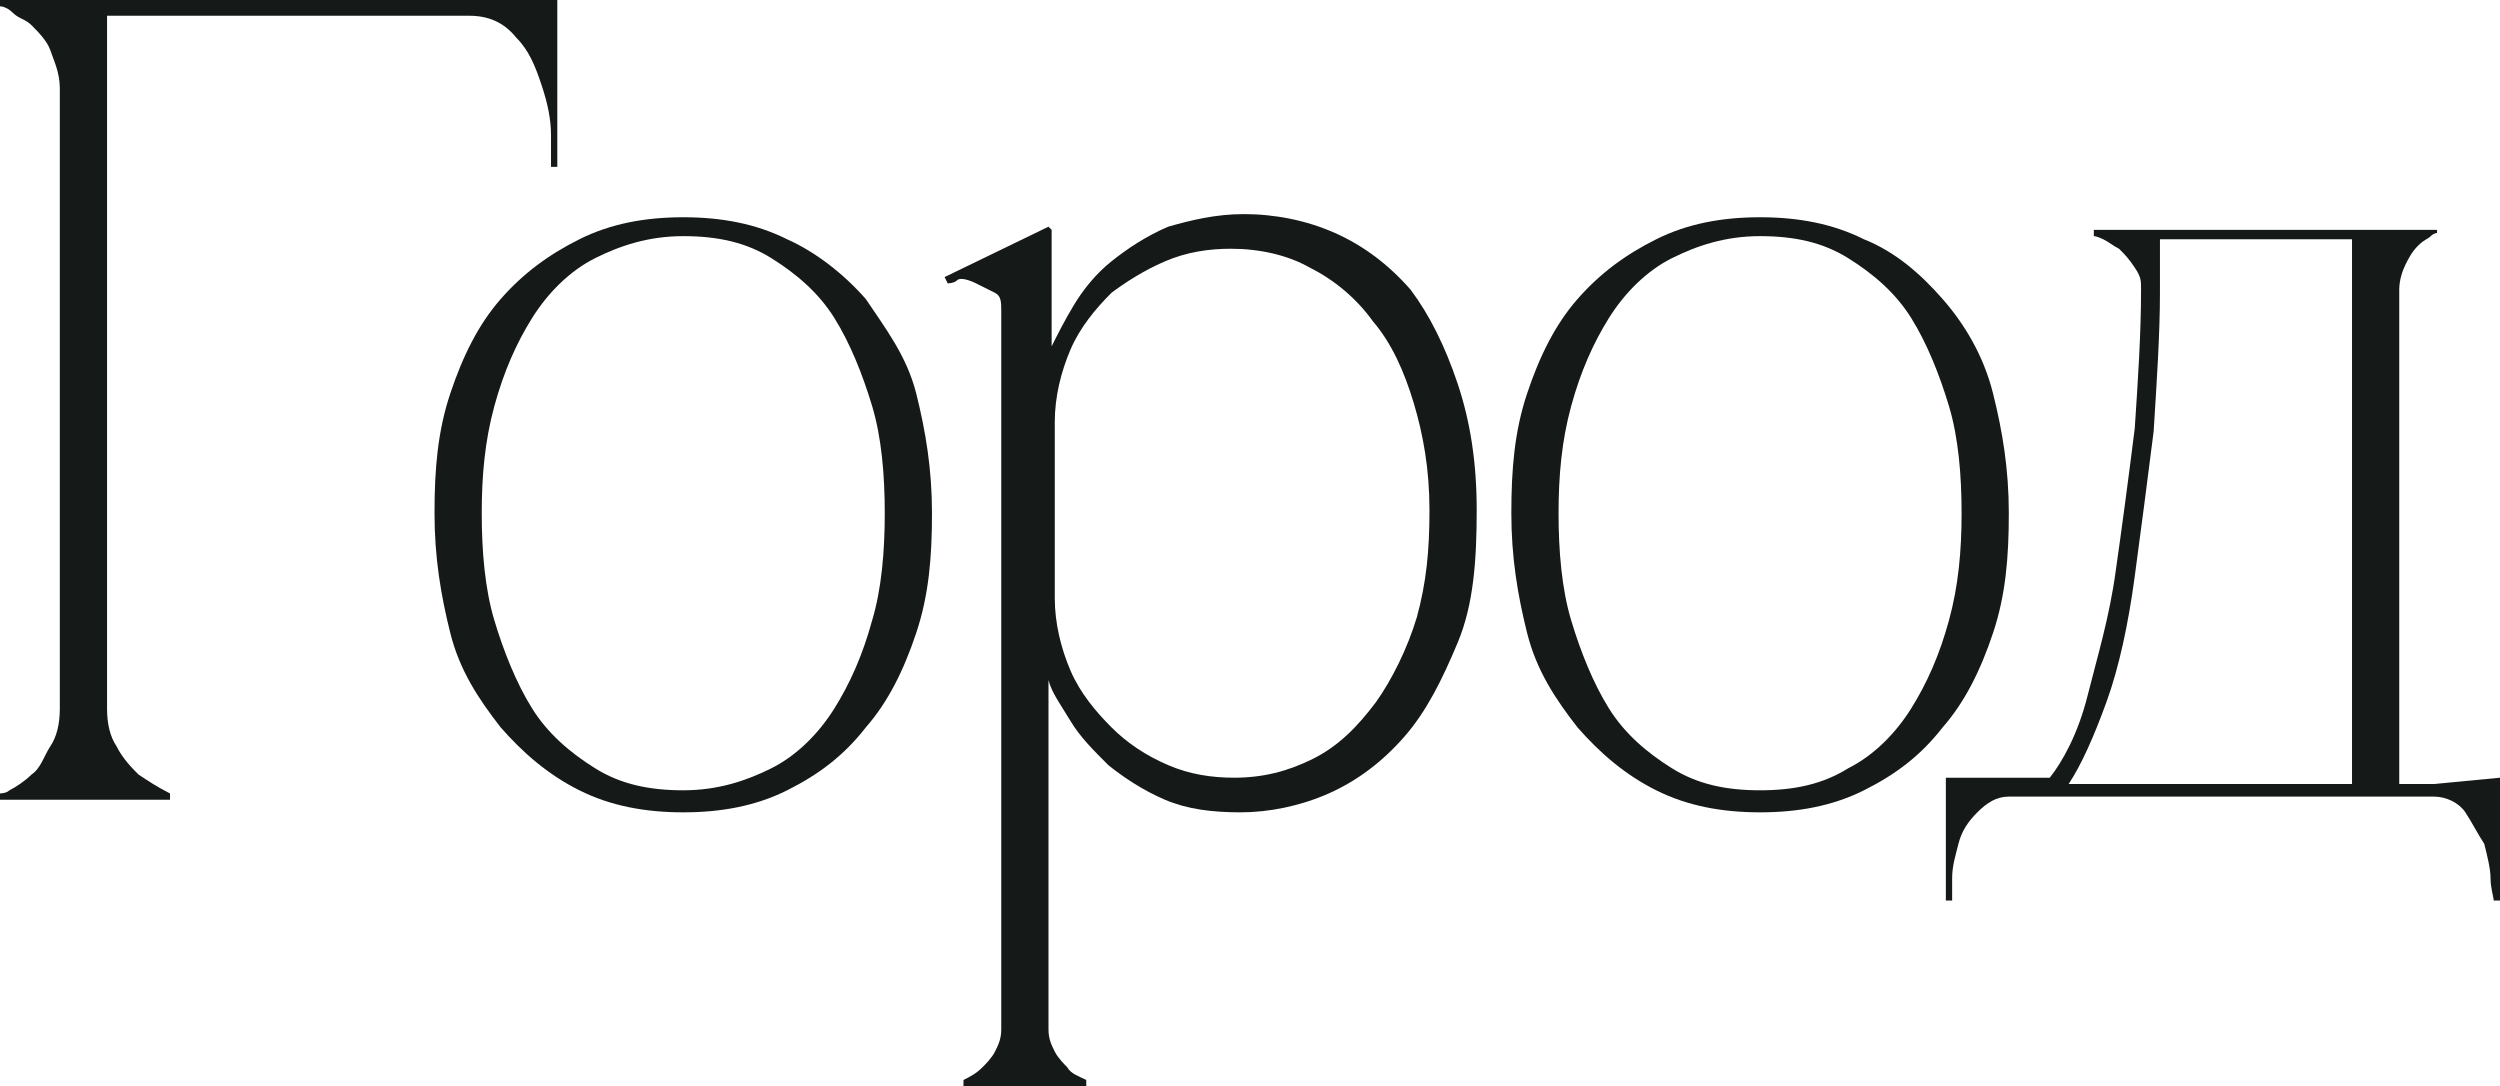 <?xml version="1.0" encoding="UTF-8"?> <!-- Generator: Adobe Illustrator 28.0.0, SVG Export Plug-In . SVG Version: 6.00 Build 0) --> <svg xmlns="http://www.w3.org/2000/svg" xmlns:xlink="http://www.w3.org/1999/xlink" id="_Слой_2" x="0px" y="0px" viewBox="0 0 79.4 34.5" style="enable-background:new 0 0 79.4 34.5;" xml:space="preserve"> <style type="text/css"> .st0{fill:#151918;} </style> <g id="_Слой_1-2"> <g> <path class="st0" d="M3.4,0.5h11.5c0.6,0,1.1,0.2,1.5,0.7c0.4,0.4,0.6,0.9,0.8,1.5c0.2,0.6,0.3,1.1,0.3,1.6s0,0.8,0,1h0.2V0H0v0.2 c0,0,0.2,0,0.4,0.2S0.8,0.6,1,0.8s0.5,0.5,0.6,0.8s0.3,0.7,0.3,1.2v19.7c0,0.5-0.1,0.9-0.3,1.2S1.3,24.4,1,24.6 c-0.2,0.2-0.5,0.4-0.7,0.5C0.2,25.2,0,25.2,0,25.2v0.2h5.4v-0.2c-0.4-0.2-0.7-0.4-1-0.6c-0.2-0.2-0.5-0.5-0.7-0.9 c-0.2-0.3-0.3-0.7-0.3-1.2C3.4,22.5,3.4,0.5,3.4,0.5z"></path> <path class="st0" d="M27.5,9.5C26.8,8.7,25.9,8,25,7.6c-1-0.5-2.1-0.7-3.3-0.7s-2.3,0.2-3.3,0.7c-1,0.5-1.8,1.1-2.5,1.9 s-1.2,1.8-1.6,3c-0.4,1.2-0.5,2.4-0.5,3.8s0.2,2.6,0.5,3.8s0.9,2.1,1.6,3c0.7,0.8,1.5,1.5,2.5,2s2.1,0.7,3.3,0.7s2.3-0.2,3.3-0.7 s1.8-1.1,2.5-2c0.7-0.8,1.2-1.8,1.6-3s0.5-2.4,0.5-3.8s-0.2-2.6-0.5-3.8S28.1,10.4,27.5,9.5z M27.7,19.7c-0.3,1.1-0.7,2-1.2,2.8 s-1.2,1.5-2,1.9s-1.7,0.7-2.8,0.7s-2-0.2-2.8-0.7c-0.8-0.5-1.5-1.1-2-1.9c-0.5-0.8-0.9-1.8-1.2-2.8s-0.4-2.2-0.4-3.4 s0.1-2.3,0.4-3.4c0.3-1.1,0.7-2,1.2-2.8s1.2-1.5,2-1.9s1.7-0.7,2.8-0.7s2,0.2,2.8,0.7c0.8,0.5,1.5,1.1,2,1.9s0.9,1.8,1.2,2.8 s0.4,2.2,0.4,3.4S28,18.7,27.7,19.7z"></path> <path class="st0" d="M44.8,9.2c-0.7-0.8-1.5-1.4-2.4-1.8s-1.9-0.6-2.9-0.6c-0.9,0-1.7,0.2-2.4,0.4c-0.7,0.3-1.3,0.7-1.8,1.1 c-0.5,0.4-0.9,0.9-1.2,1.4s-0.5,0.9-0.7,1.3h0V7.3l-0.1-0.1L30,8.8L30.1,9c0,0,0.2,0,0.3-0.1s0.4,0,0.6,0.1 c0.2,0.1,0.4,0.2,0.6,0.3s0.2,0.3,0.2,0.6v22.8c0,0.3-0.1,0.5-0.2,0.7s-0.3,0.4-0.4,0.5c-0.2,0.2-0.4,0.3-0.6,0.4v0.2h3.9v-0.2 c-0.2-0.1-0.5-0.2-0.6-0.4c-0.1-0.1-0.3-0.3-0.4-0.5c-0.1-0.2-0.2-0.4-0.2-0.7V21.6h0c0.1,0.4,0.4,0.8,0.7,1.3 c0.3,0.5,0.7,0.9,1.2,1.4c0.5,0.4,1.1,0.8,1.8,1.1c0.7,0.3,1.5,0.4,2.4,0.4c0.9,0,1.9-0.2,2.8-0.6c0.9-0.4,1.7-1,2.4-1.8 c0.7-0.8,1.2-1.8,1.7-3s0.6-2.6,0.6-4.2c0-1.5-0.2-2.8-0.6-4S45.4,10,44.8,9.2L44.8,9.2z M45,19.6c-0.3,1-0.8,2-1.3,2.7 c-0.6,0.8-1.2,1.4-2,1.8s-1.6,0.6-2.5,0.6c-0.7,0-1.4-0.1-2.1-0.4s-1.3-0.7-1.8-1.2c-0.5-0.5-1-1.1-1.3-1.8s-0.5-1.5-0.5-2.3v-5.6 c0-0.8,0.2-1.6,0.5-2.3c0.3-0.7,0.8-1.3,1.3-1.8C35.7,9,36.3,8.6,37,8.3s1.4-0.4,2.1-0.4c0.9,0,1.8,0.2,2.5,0.6 c0.8,0.4,1.5,1,2,1.7c0.6,0.7,1,1.6,1.3,2.6c0.3,1,0.5,2.1,0.5,3.4S45.3,18.5,45,19.6L45,19.6z"></path> <path class="st0" d="M63.8,16.3c0-1.4-0.2-2.6-0.5-3.8s-0.9-2.2-1.6-3s-1.5-1.5-2.5-1.9c-1-0.5-2.1-0.7-3.3-0.7s-2.3,0.2-3.3,0.7 c-1,0.5-1.8,1.1-2.5,1.9s-1.2,1.8-1.6,3s-0.5,2.4-0.5,3.8s0.2,2.6,0.5,3.8s0.9,2.1,1.6,3c0.7,0.8,1.5,1.5,2.5,2s2.1,0.7,3.3,0.7 s2.3-0.2,3.3-0.7s1.8-1.1,2.5-2c0.7-0.8,1.2-1.8,1.6-3S63.8,17.7,63.8,16.3z M61.9,19.7c-0.3,1.1-0.7,2-1.2,2.8s-1.2,1.5-2,1.9 c-0.8,0.5-1.7,0.7-2.8,0.7s-2-0.2-2.8-0.7c-0.8-0.5-1.5-1.1-2-1.9c-0.5-0.8-0.9-1.8-1.2-2.8s-0.4-2.2-0.4-3.4s0.1-2.3,0.4-3.4 c0.3-1.1,0.7-2,1.2-2.8s1.2-1.5,2-1.9s1.7-0.7,2.8-0.7s2,0.2,2.8,0.7c0.8,0.5,1.5,1.1,2,1.9s0.9,1.8,1.2,2.8s0.4,2.2,0.4,3.4 S62.2,18.6,61.9,19.7z"></path> <path class="st0" d="M77.3,24.9h-1.1V9.2c0-0.3,0.1-0.6,0.2-0.8s0.2-0.4,0.4-0.6s0.3-0.2,0.4-0.3c0.1-0.1,0.2-0.1,0.2-0.1V7.3 H66.5v0.2c0,0,0.1,0,0.3,0.1s0.3,0.2,0.5,0.3c0.2,0.2,0.3,0.3,0.5,0.6S68,8.9,68,9.2c0,1.4-0.1,2.9-0.2,4.4 c-0.2,1.6-0.4,3.1-0.6,4.5c-0.2,1.5-0.6,2.8-0.9,4s-0.8,2.1-1.2,2.6h-3.3v3.9h0.2c0-0.1,0-0.3,0-0.7c0-0.4,0.1-0.7,0.2-1.1 c0.1-0.4,0.3-0.7,0.6-1s0.6-0.5,1-0.5h13.5c0.4,0,0.8,0.2,1,0.5s0.4,0.7,0.6,1c0.1,0.4,0.2,0.8,0.2,1.1s0.1,0.6,0.1,0.7h0.2v-3.9 L77.3,24.9L77.3,24.9z M74.7,24.9h-9c0.4-0.6,0.8-1.5,1.2-2.6s0.7-2.5,0.9-4c0.2-1.5,0.4-3,0.6-4.6c0.1-1.6,0.2-3.1,0.2-4.4V7.6 h6.1L74.7,24.9L74.7,24.9z"></path> </g> </g> </svg> 